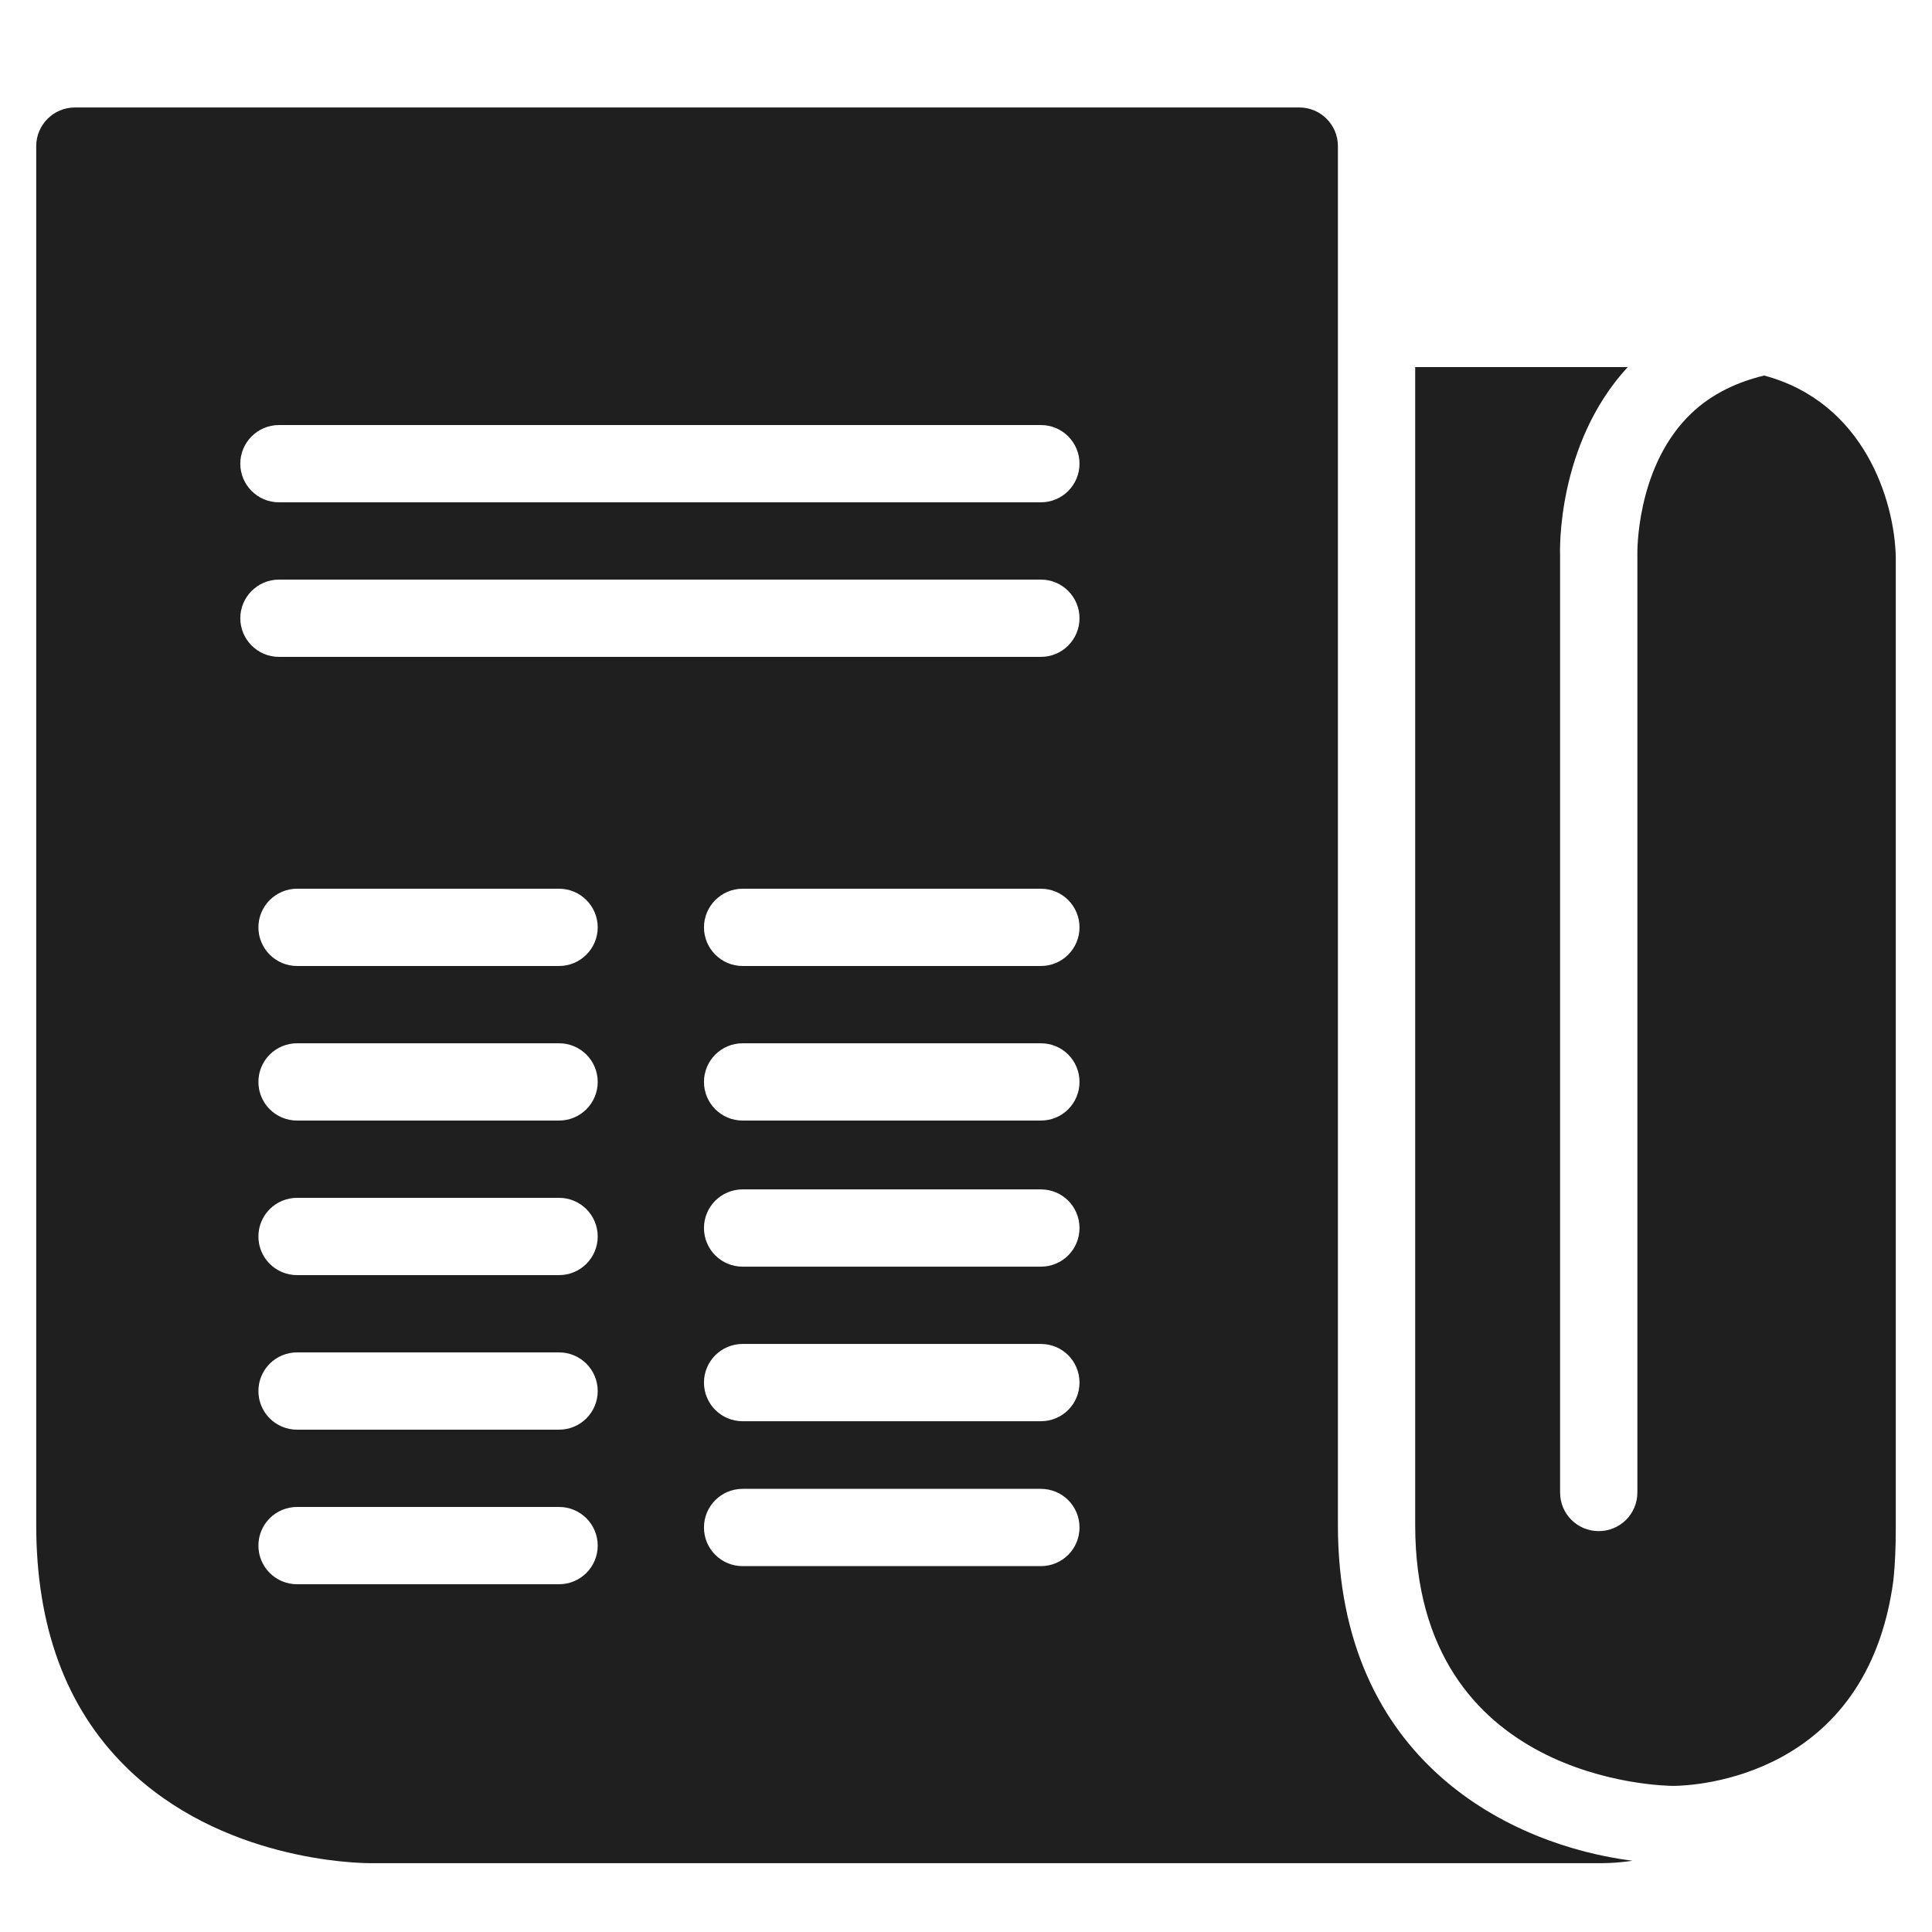 <?xml version="1.0"?>
<svg xmlns="http://www.w3.org/2000/svg" xmlns:xlink="http://www.w3.org/1999/xlink" version="1.1" viewBox="0 0 224 224" width="150px" height="150px"><g fill="none" fill-rule="nonzero" stroke="none" stroke-width="1" stroke-linecap="butt" stroke-linejoin="miter" stroke-miterlimit="10" stroke-dasharray="" stroke-dashoffset="0" font-family="none" font-weight="none" font-size="none" text-anchor="none" style="mix-blend-mode: normal"><path d="M0,224v-224h224v224z" fill="none"/><g fill="#1f1f1f"><g id="surface1"><path d="M8.68,12.46c-2.467,0 -4.48,2.013 -4.48,4.48v159.88c0,11.707 3.413,21.14 10.36,28c11.043,10.92 26.845,11.2 28.42,11.2h142.38c0.245,0 1.785,0.035 3.92,-0.28c-13.947,-1.768 -34.16,-11.375 -34.16,-38.92v-159.88c0,-2.467 -1.995,-4.48 -4.48,-4.48zM164.08,42.56v134.26c0,29.767 28.735,30.24 29.96,30.24c2.415,-0.018 22.4,-0.927 25.48,-23.8c0.21,-1.942 0.28,-3.973 0.28,-6.16v-112.42c0,-0.018 0,-0.122 0,-0.14c-0.158,-6.492 -3.64,-17.885 -15.26,-21c-3.64,0.875 -6.668,2.502 -8.96,4.9c-5.933,6.195 -5.74,15.732 -5.74,15.82v108.78c0,2.485 -1.995,4.48 -4.48,4.48c-2.485,0 -4.48,-1.995 -4.48,-4.48v-108.64c-0.018,-0.333 -0.455,-12.828 7.84,-21.84zM32.34,49.28h88.34c2.485,0 4.48,2.013 4.48,4.48c0,2.467 -1.995,4.48 -4.48,4.48h-88.34c-2.467,0 -4.48,-2.013 -4.48,-4.48c0,-2.467 2.013,-4.48 4.48,-4.48zM32.34,67.2h88.34c2.485,0 4.48,2.013 4.48,4.48c0,2.467 -1.995,4.48 -4.48,4.48h-88.34c-2.467,0 -4.48,-2.013 -4.48,-4.48c0,-2.467 2.013,-4.48 4.48,-4.48zM34.44,103.04h30.38c2.467,0 4.48,2.013 4.48,4.48c0,2.467 -2.013,4.48 -4.48,4.48h-30.38c-2.467,0 -4.48,-2.013 -4.48,-4.48c0,-2.467 2.013,-4.48 4.48,-4.48zM86.1,103.04h34.58c2.485,0 4.48,2.013 4.48,4.48c0,2.467 -1.995,4.48 -4.48,4.48h-34.58c-2.467,0 -4.48,-2.013 -4.48,-4.48c0,-2.467 2.013,-4.48 4.48,-4.48zM34.44,120.96h30.38c2.467,0 4.48,1.995 4.48,4.48c0,2.485 -2.013,4.48 -4.48,4.48h-30.38c-2.467,0 -4.48,-1.995 -4.48,-4.48c0,-2.485 2.013,-4.48 4.48,-4.48zM86.1,120.96h34.58c2.485,0 4.48,1.995 4.48,4.48c0,2.485 -1.995,4.48 -4.48,4.48h-34.58c-2.467,0 -4.48,-1.995 -4.48,-4.48c0,-2.485 2.013,-4.48 4.48,-4.48zM86.1,137.9h34.58c2.485,0 4.48,1.995 4.48,4.48c0,2.485 -1.995,4.48 -4.48,4.48h-34.58c-2.467,0 -4.48,-1.995 -4.48,-4.48c0,-2.485 2.013,-4.48 4.48,-4.48zM34.44,138.88h30.38c2.467,0 4.48,1.995 4.48,4.48c0,2.485 -2.013,4.48 -4.48,4.48h-30.38c-2.467,0 -4.48,-1.995 -4.48,-4.48c0,-2.485 2.013,-4.48 4.48,-4.48zM86.1,155.82h34.58c2.485,0 4.48,1.995 4.48,4.48c0,2.485 -1.995,4.48 -4.48,4.48h-34.58c-2.467,0 -4.48,-1.995 -4.48,-4.48c0,-2.485 2.013,-4.48 4.48,-4.48zM34.44,156.8h30.38c2.467,0 4.48,1.995 4.48,4.48c0,2.485 -2.013,4.48 -4.48,4.48h-30.38c-2.467,0 -4.48,-1.995 -4.48,-4.48c0,-2.485 2.013,-4.48 4.48,-4.48zM86.1,172.62h34.58c2.485,0 4.48,1.995 4.48,4.48c0,2.485 -1.995,4.48 -4.48,4.48h-34.58c-2.467,0 -4.48,-1.995 -4.48,-4.48c0,-2.485 2.013,-4.48 4.48,-4.48zM34.44,174.72h30.38c2.467,0 4.48,1.995 4.48,4.48c0,2.485 -2.013,4.48 -4.48,4.48h-30.38c-2.467,0 -4.48,-1.995 -4.48,-4.48c0,-2.485 2.013,-4.48 4.48,-4.48z"/></g></g></g></svg>

